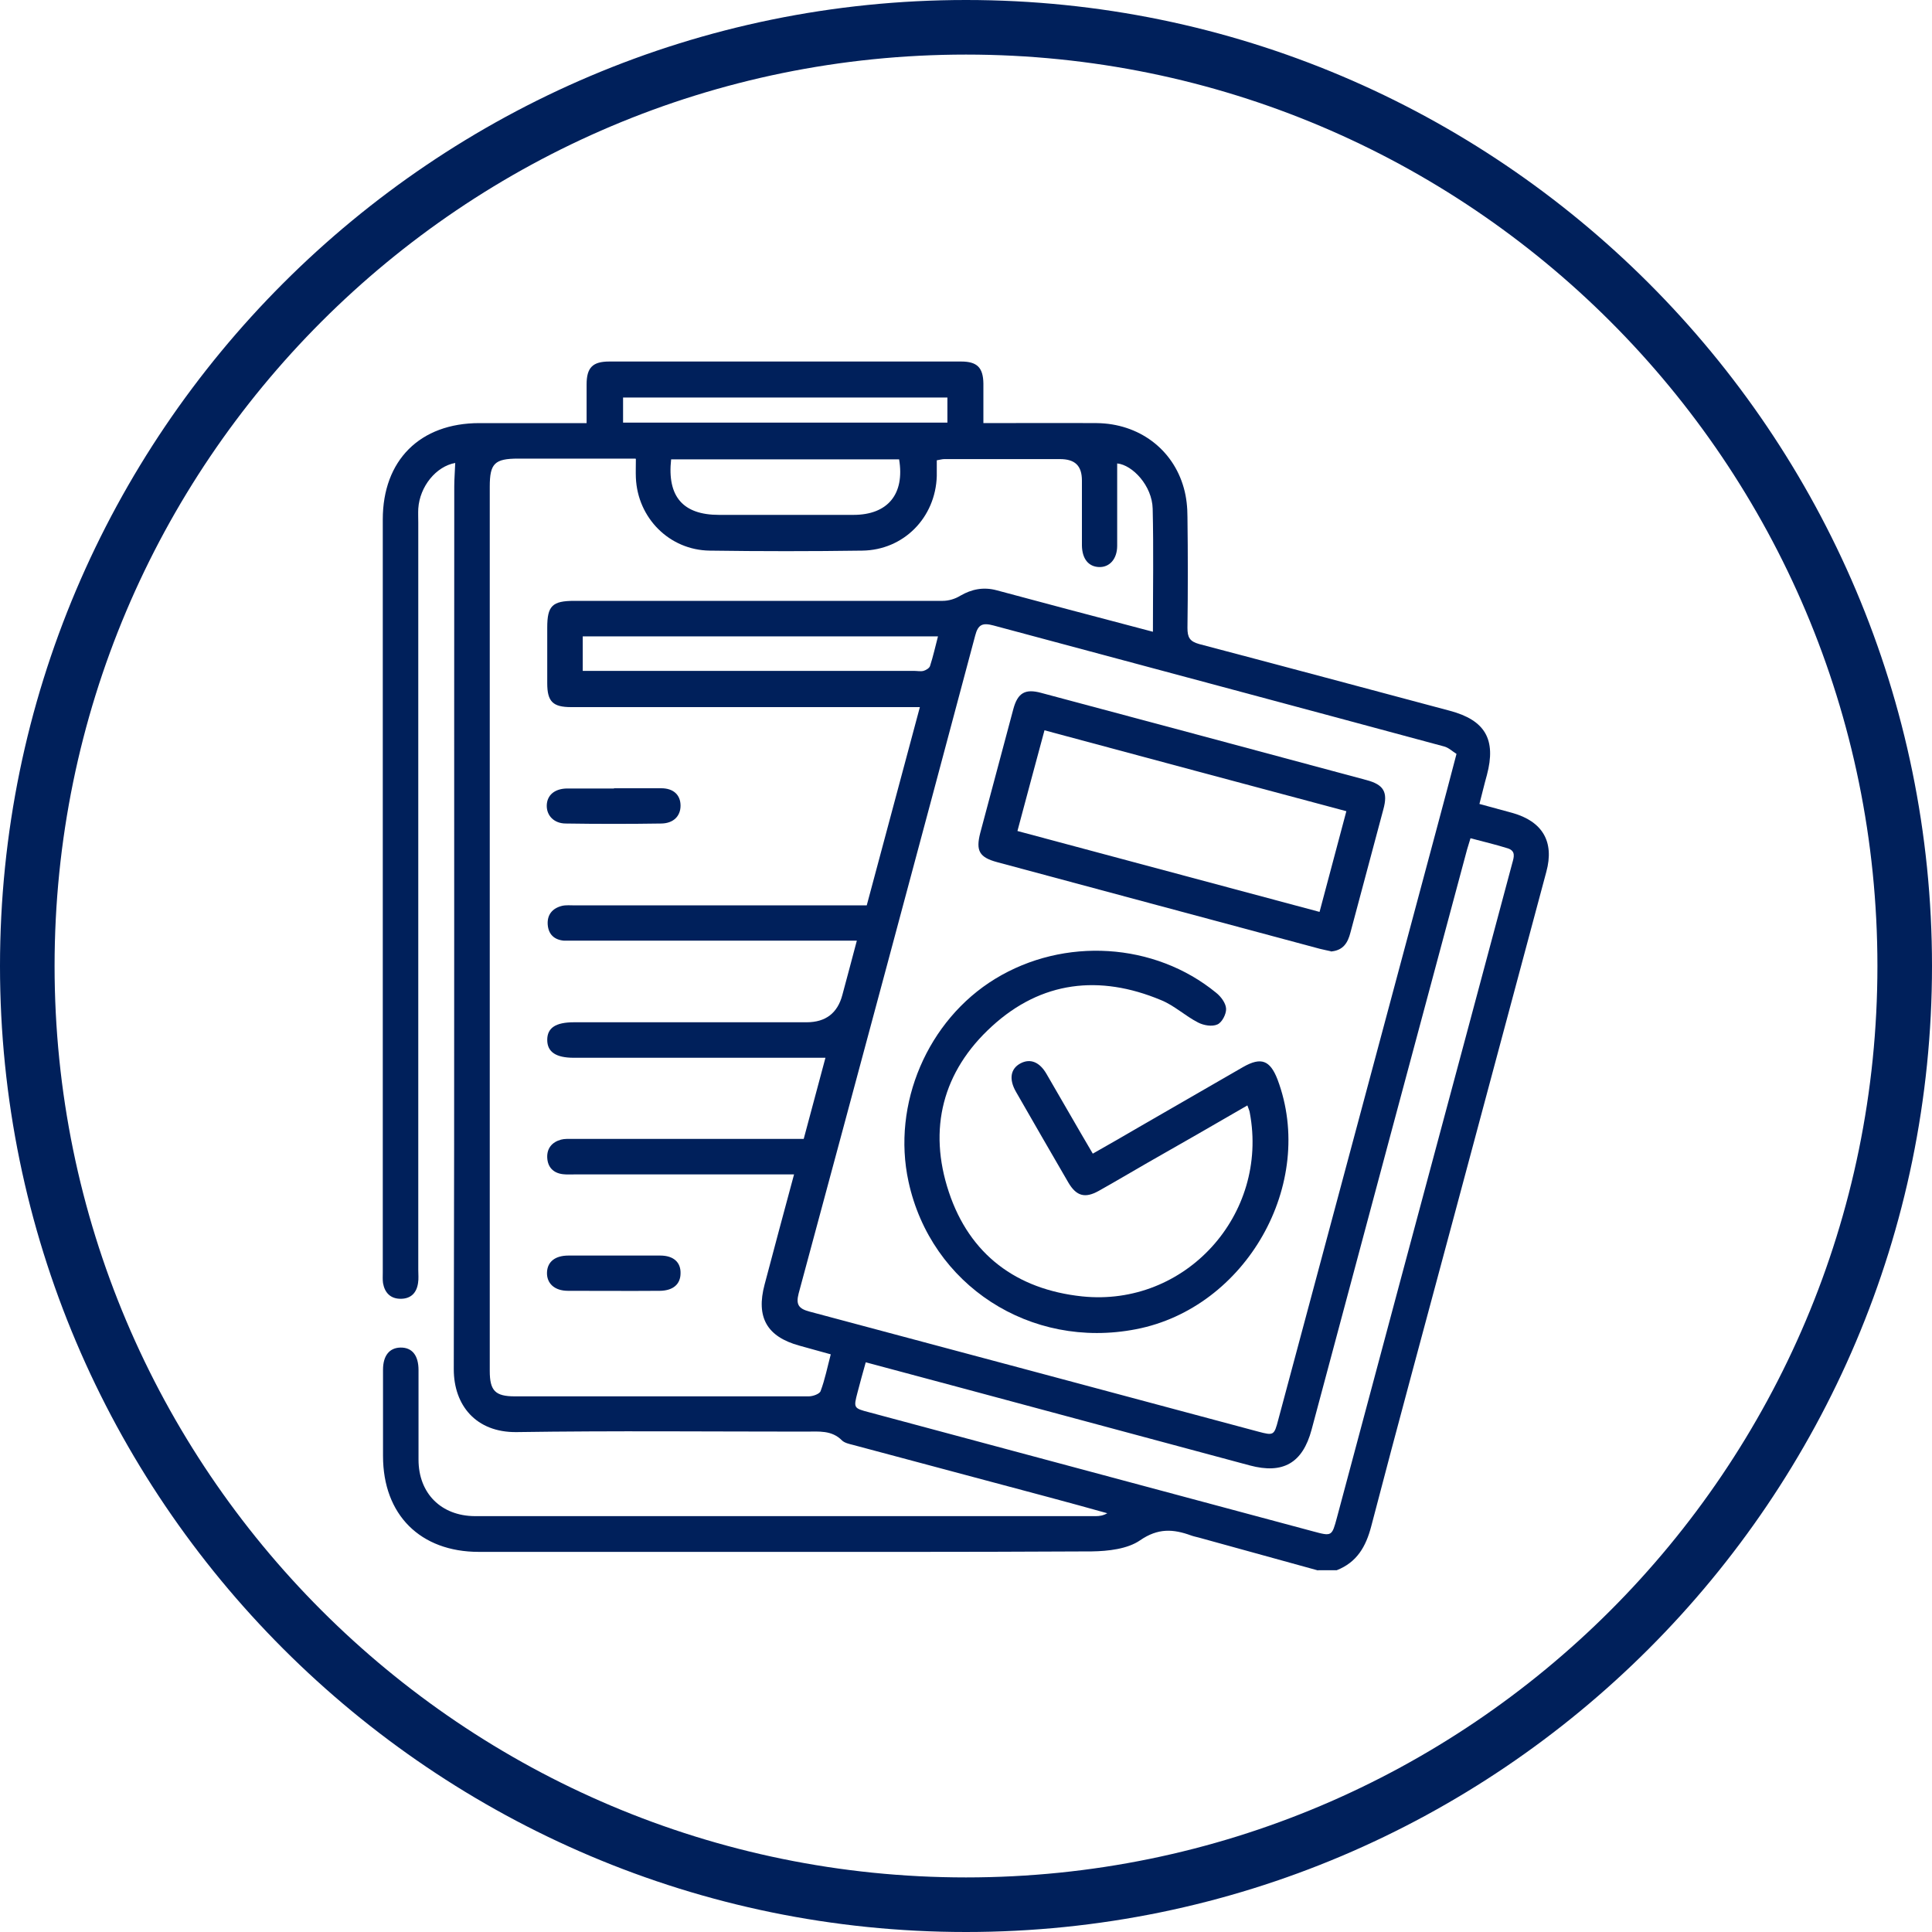 <?xml version="1.0" encoding="UTF-8"?>
<svg id="Capa_1" data-name="Capa 1" xmlns="http://www.w3.org/2000/svg" width="80" height="80" viewBox="0 0 80 80">
  <path d="M40,2.26c20.84,0,37.74,16.9,37.74,37.74s-16.9,37.74-37.74,37.74S2.26,60.84,2.26,40,19.16,2.26,40,2.26m0-2.26C17.94,0,0,17.94,0,40s17.94,40,40,40,40-17.94,40-40S62.06,0,40,0h0Z" style="fill: #00205b;"/>
  <g>
    <path d="M54.58,65.03c-1.64-.45-3.29-.91-4.93-1.36-.11-.03-.22-.05-.33-.09-.74-.27-1.37-.31-2.11,.2-.52,.36-1.32,.45-2,.46-5.47,.03-10.95,.02-16.43,.02-2.98,0-5.96,0-8.95,0-2.43,0-3.97-1.54-3.97-3.97,0-1.19,0-2.38,0-3.57,0-.58,.26-.91,.72-.92,.48-.01,.75,.32,.75,.93,0,1.24,0,2.48,0,3.71,0,1.4,.94,2.33,2.33,2.34,8.57,0,17.14,0,25.71,0,.15,0,.31-.02,.48-.12-.79-.22-1.58-.44-2.37-.65-2.72-.73-5.44-1.45-8.16-2.18-.16-.04-.34-.08-.45-.18-.43-.44-.97-.37-1.5-.37-3.99,0-7.99-.04-11.98,.02-1.68,.02-2.6-1.11-2.6-2.6,.03-12.19,.01-24.37,.02-36.56,0-.32,.03-.65,.04-.97-.79,.14-1.47,.97-1.53,1.89-.01,.19,0,.39,0,.59,0,10.31,0,20.62,0,30.94,0,.18,.02,.36-.01,.54-.06,.41-.3,.65-.72,.65-.42,0-.66-.25-.73-.65-.02-.14-.01-.29-.01-.44,0-10.39,0-20.79,0-31.18,0-2.45,1.54-3.99,4-3.99,1.29,0,2.57,0,3.86,0,.18,0,.35,0,.58,0,0-.57,0-1.08,0-1.6,0-.7,.25-.95,.94-.95,4.86,0,9.71,0,14.57,0,.66,0,.91,.25,.92,.91,0,.53,0,1.07,0,1.64,1.61,0,3.15-.01,4.7,0,1.73,.02,3.15,1.07,3.6,2.69,.11,.39,.15,.8,.15,1.2,.02,1.53,.02,3.06,0,4.59,0,.39,.09,.56,.49,.67,3.46,.91,6.92,1.84,10.37,2.76,1.47,.39,1.93,1.19,1.54,2.66-.11,.39-.2,.78-.31,1.2,.49,.13,.92,.25,1.36,.37,1.25,.35,1.75,1.19,1.41,2.44-1.28,4.78-2.56,9.55-3.84,14.33-1.14,4.26-2.3,8.51-3.41,12.77-.22,.84-.59,1.49-1.43,1.82h-.78ZM26.3,18.99c-1.68,0-3.26,0-4.84,0-.98,0-1.18,.2-1.18,1.16,0,4.29,0,8.57,0,12.86,0,7.92,0,15.84,0,23.76,0,.82,.23,1.05,1.04,1.05,1.12,0,2.25,0,3.37,0,2.93,0,5.87,0,8.8,0,.17,0,.45-.1,.49-.22,.18-.48,.28-.99,.42-1.52-.46-.13-.88-.24-1.3-.36-1.35-.37-1.8-1.18-1.44-2.53,.4-1.51,.8-3.01,1.22-4.56h-.58c-2.84,0-5.67,0-8.51,0-.16,0-.33,.01-.49-.01-.39-.05-.62-.29-.64-.68-.02-.39,.2-.65,.57-.75,.15-.04,.32-.03,.49-.03,3,0,6,0,9,0h.56c.3-1.12,.59-2.21,.9-3.36h-.64c-3.26,0-6.52,0-9.78,0-.74,0-1.1-.24-1.1-.74,0-.5,.35-.73,1.11-.73,3.21,0,6.42,0,9.63,0q1.18,0,1.48-1.13c.2-.73,.39-1.47,.6-2.25-.27,0-.46,0-.65,0-3.68,0-7.37,0-11.05,0-.15,0-.29,0-.44,0-.4-.04-.63-.27-.66-.66-.03-.41,.19-.68,.59-.78,.17-.04,.36-.02,.54-.02,3.83,0,7.66,0,11.49,0,.19,0,.39,0,.59,0,.74-2.75,1.46-5.46,2.2-8.21h-.6c-4.61,0-9.22,0-13.84,0-.76,0-.99-.23-.99-.99,0-.77,0-1.53,0-2.3,0-.91,.21-1.11,1.13-1.11,5.08,0,10.17,0,15.25,0,.24,0,.51-.08,.72-.21,.48-.28,.97-.37,1.5-.23,.98,.26,1.95,.52,2.92,.78,1.17,.31,2.35,.62,3.56,.94,0-1.74,.03-3.41-.01-5.09-.02-.96-.84-1.82-1.47-1.88,0,1.13,0,2.27,0,3.41,0,.55-.32,.9-.76,.88-.43-.02-.69-.34-.7-.89,0-.9,0-1.79,0-2.69,0-.62-.29-.89-.91-.89-1.6,0-3.19,0-4.79,0-.09,0-.18,.03-.31,.05,0,.23,0,.44,0,.65-.05,1.72-1.37,3.07-3.09,3.09-2.1,.03-4.2,.03-6.31,0-1.67-.02-2.99-1.35-3.06-3.02-.01-.24,0-.48,0-.78Zm34,12.22c-.15-.09-.31-.25-.5-.3-6.22-1.68-12.44-3.34-18.66-5.01-.45-.12-.64-.05-.76,.42-2.42,9.08-4.86,18.16-7.31,27.24-.12,.46,0,.63,.45,.75,6.19,1.65,12.38,3.31,18.58,4.97,.64,.17,.66,.16,.83-.49,2.21-8.23,4.41-16.46,6.62-24.7,.24-.91,.49-1.82,.76-2.87Zm-24.46,25.23c-.12,.43-.23,.82-.33,1.21-.17,.65-.17,.66,.48,.83,6.13,1.64,12.25,3.29,18.38,4.93,.78,.21,.78,.21,.99-.57,1.77-6.63,3.55-13.26,5.33-19.89,.64-2.4,1.29-4.81,1.93-7.21,.07-.25,.15-.5-.18-.61-.51-.16-1.02-.28-1.55-.42-.06,.19-.1,.32-.14,.46-2.15,8.01-4.3,16.02-6.44,24.03-.37,1.38-1.18,1.85-2.56,1.48-3.94-1.06-7.89-2.12-11.83-3.18-1.35-.36-2.7-.72-4.07-1.09Zm-11.71-28.66h.63c4.36,0,8.73,0,13.09,0,.13,0,.27,.03,.39,0,.1-.03,.24-.11,.27-.2,.13-.4,.22-.81,.33-1.23h-14.71v1.44Zm13.1-8.76h-9.44c-.17,1.54,.49,2.3,1.98,2.3,1.86,0,3.71,0,5.57,0,1.42,0,2.13-.86,1.89-2.3Zm2-1.52v-1.04h-13.43v1.04h13.43Z" style="fill: #00205b;"/>
    <path d="M25.43,32.64c.65,0,1.3,0,1.95,0,.51,0,.8,.28,.8,.72,0,.43-.29,.73-.79,.74-1.32,.02-2.64,.02-3.96,0-.49,0-.8-.33-.79-.75,.01-.42,.32-.69,.83-.7,.65,0,1.3,0,1.95,0Z" style="fill: #00205b;"/>
    <path d="M25.44,51.99c.63,0,1.27,0,1.9,0,.55,0,.85,.28,.84,.73,0,.45-.3,.72-.85,.73-1.27,.01-2.54,0-3.81,0-.56,0-.89-.31-.87-.77,.02-.43,.33-.69,.89-.69,.63,0,1.27,0,1.9,0Z" style="fill: #00205b;"/>
    <path d="M51.64,45.78c-1.4,.81-2.75,1.59-4.11,2.36-.68,.39-1.35,.79-2.03,1.17-.57,.32-.93,.22-1.26-.34-.73-1.25-1.45-2.51-2.17-3.76-.3-.52-.23-.96,.19-1.18,.4-.21,.79-.06,1.08,.45,.63,1.08,1.25,2.17,1.91,3.29,.69-.39,1.35-.77,2-1.15,1.41-.81,2.82-1.63,4.23-2.44,.74-.42,1.11-.28,1.42,.52,1.62,4.31-1.3,9.46-5.86,10.34-4.37,.85-8.49-1.82-9.42-6.11-.7-3.21,.79-6.69,3.59-8.4,2.85-1.74,6.6-1.51,9.15,.58,.2,.16,.4,.43,.41,.66,.01,.22-.17,.57-.36,.65-.22,.1-.57,.04-.8-.08-.53-.27-.99-.71-1.54-.93-2.54-1.06-4.95-.79-7,1.09-2.04,1.86-2.65,4.25-1.78,6.86,.86,2.59,2.8,4.03,5.51,4.32,4.28,.45,7.75-3.38,6.95-7.61-.01-.08-.05-.15-.1-.3Z" style="fill: #00205b;"/>
    <path d="M55.11,39.39c-.13-.03-.29-.06-.45-.1-4.46-1.2-8.92-2.39-13.37-3.59-.74-.2-.89-.47-.7-1.21,.46-1.71,.91-3.42,1.37-5.13,.18-.67,.49-.85,1.15-.67,4.49,1.2,8.98,2.4,13.47,3.61,.72,.19,.9,.5,.7,1.22-.45,1.7-.91,3.39-1.36,5.09-.11,.43-.3,.75-.82,.79Zm-12.98-4.98c4.19,1.12,8.33,2.23,12.51,3.35,.37-1.4,.74-2.77,1.11-4.17-4.2-1.12-8.33-2.23-12.5-3.35-.38,1.4-.74,2.75-1.12,4.17Z" style="fill: #00205b;"/>
  </g>
</svg>